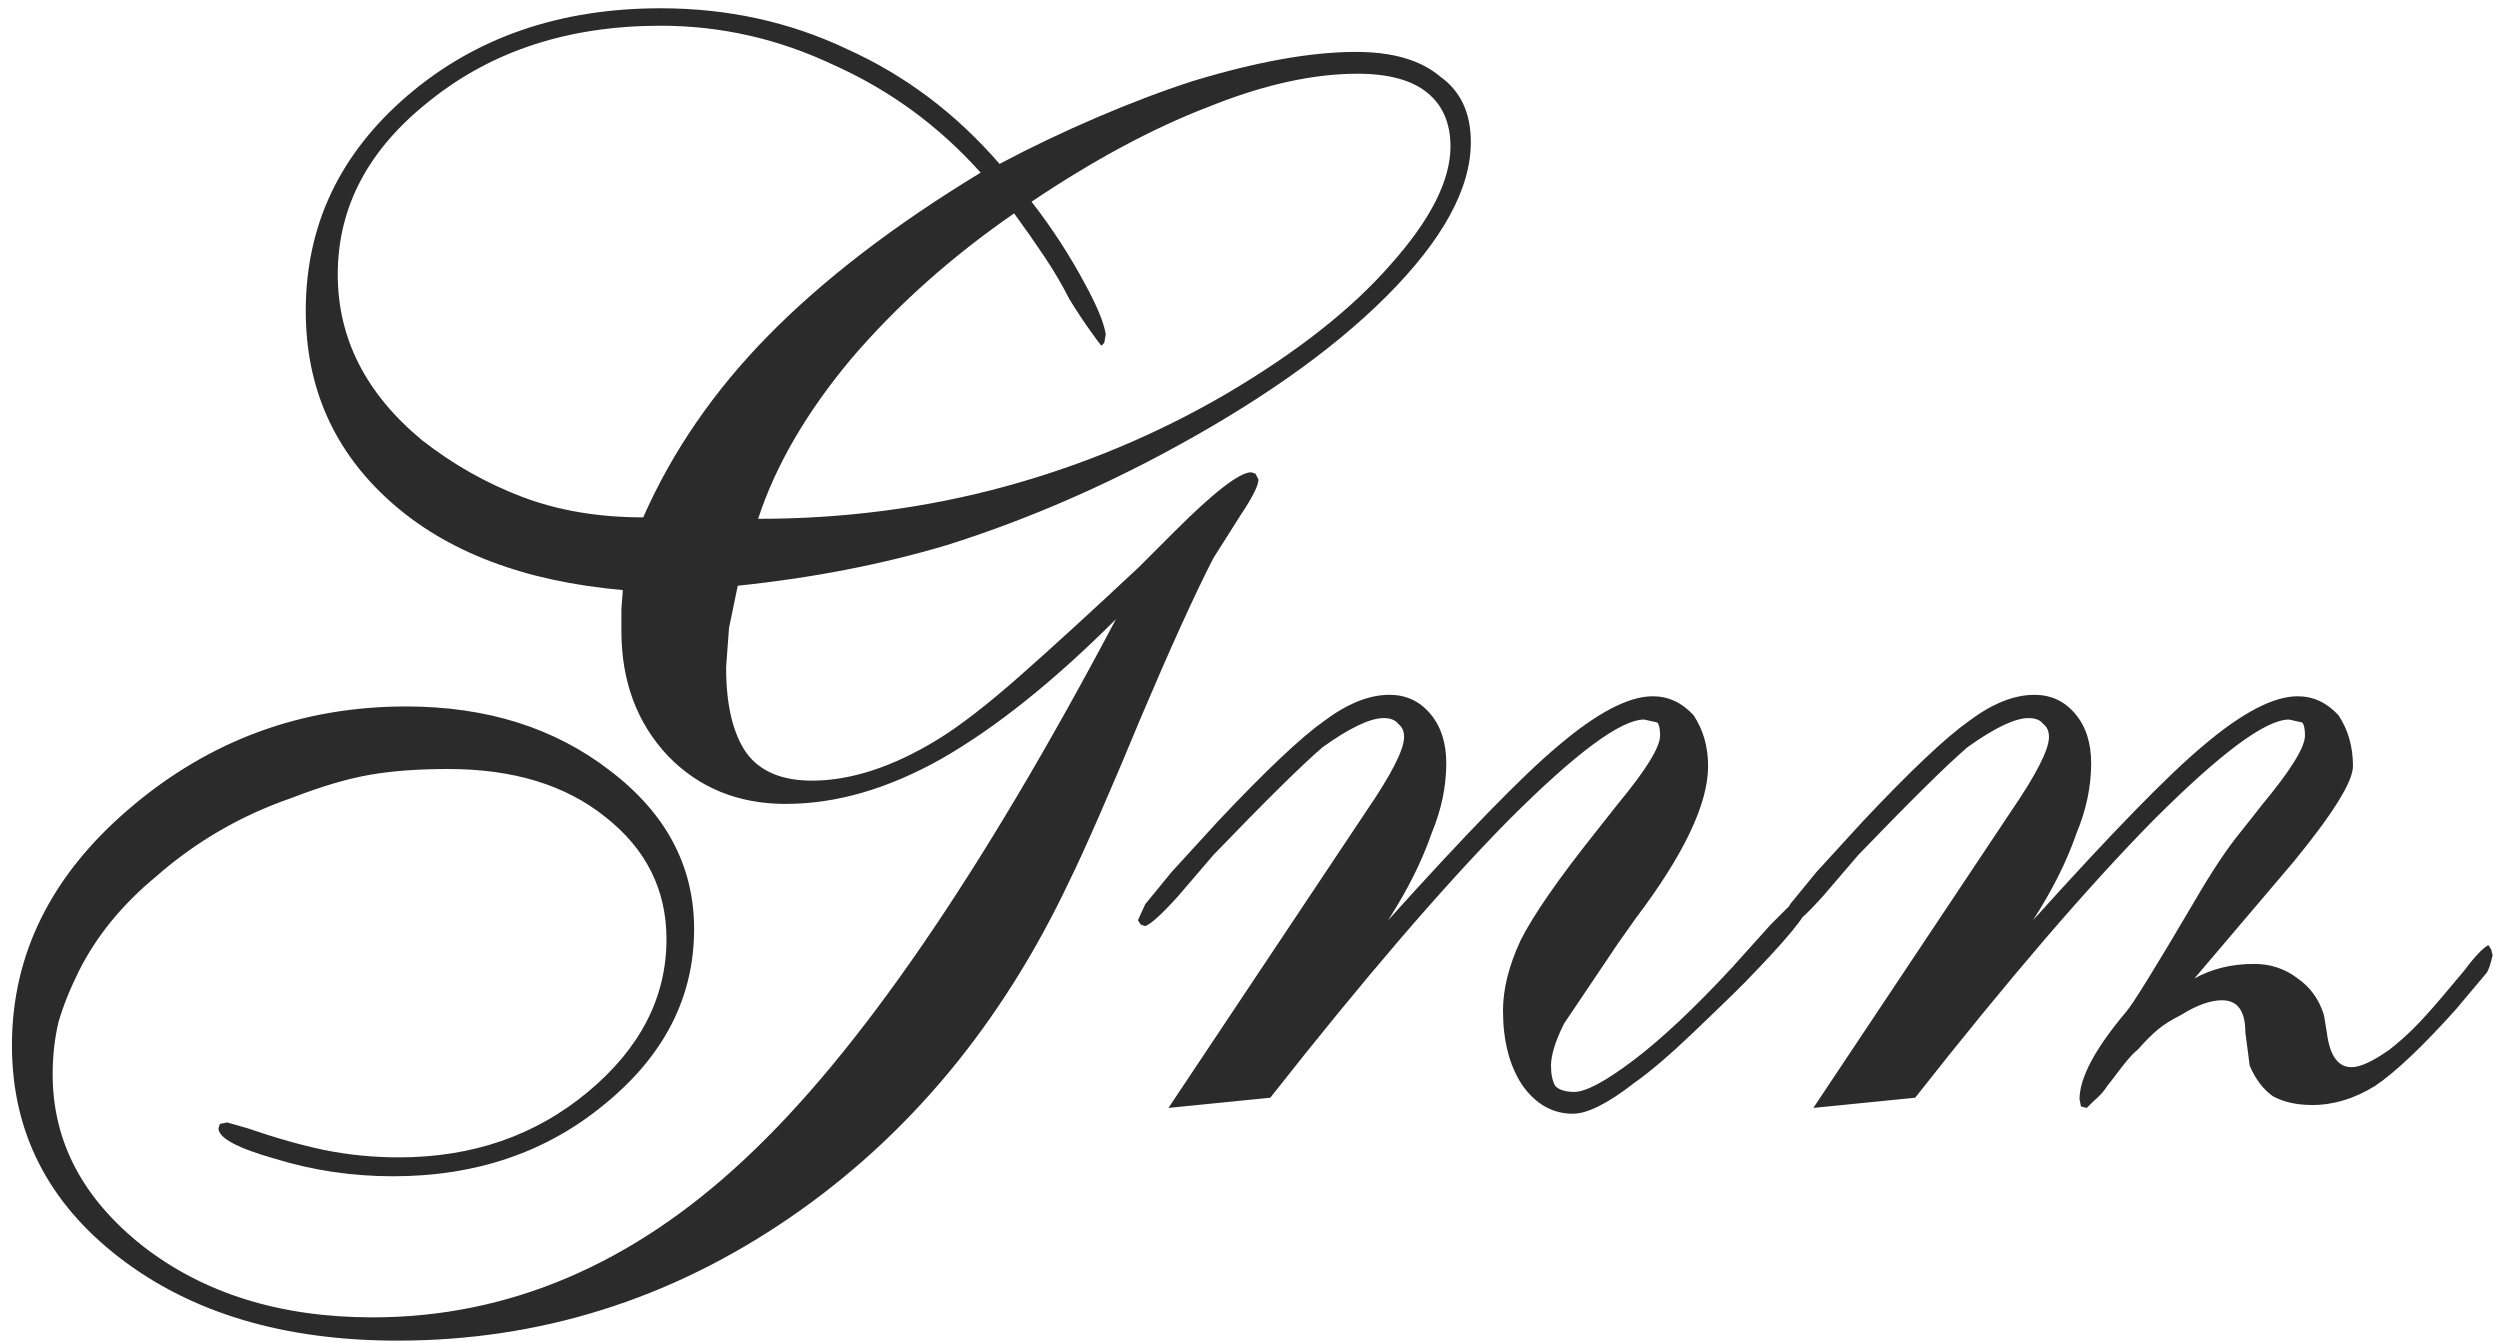 <?xml version="1.0" encoding="UTF-8"?> <svg xmlns="http://www.w3.org/2000/svg" width="110" height="59" viewBox="0 0 110 59" fill="none"><path d="M28.301 22.764C29.581 19.862 31.415 17.196 33.805 14.764C36.237 12.289 39.351 9.9 43.149 7.596C41.314 5.548 39.159 3.969 36.685 2.86C34.253 1.708 31.714 1.132 29.069 1.132C25.058 1.132 21.687 2.22 18.957 4.396C16.226 6.529 14.861 9.089 14.861 12.076C14.861 14.892 16.098 17.324 18.573 19.372C19.938 20.438 21.41 21.27 22.989 21.868C24.567 22.465 26.338 22.764 28.301 22.764ZM33.357 22.828C37.111 22.828 40.717 22.358 44.173 21.42C47.629 20.481 50.893 19.116 53.965 17.324C57.079 15.489 59.49 13.59 61.197 11.628C62.946 9.665 63.821 7.937 63.821 6.444C63.821 5.42 63.479 4.63 62.797 4.076C62.114 3.521 61.09 3.244 59.725 3.244C57.762 3.244 55.565 3.734 53.133 4.716C50.701 5.654 48.119 7.041 45.389 8.876C46.285 10.028 47.074 11.244 47.757 12.524C48.269 13.462 48.567 14.188 48.653 14.7L48.589 15.084L48.461 15.212C48.29 14.998 48.162 14.828 48.077 14.7C47.735 14.23 47.394 13.718 47.053 13.164C46.754 12.566 46.391 11.948 45.965 11.308C45.538 10.668 45.09 10.028 44.621 9.388C41.847 11.308 39.458 13.441 37.453 15.788C35.49 18.134 34.125 20.481 33.357 22.828ZM49.101 27.244C46.37 29.974 43.81 32.022 41.421 33.388C39.074 34.71 36.791 35.372 34.573 35.372C32.482 35.372 30.754 34.668 29.389 33.26C28.023 31.809 27.341 29.974 27.341 27.756V26.796L27.405 25.964C23.053 25.58 19.639 24.278 17.165 22.06C14.69 19.841 13.453 17.046 13.453 13.676C13.453 9.921 14.946 6.764 17.933 4.204C20.919 1.644 24.631 0.364 29.069 0.364C32.013 0.364 34.743 0.961 37.261 2.156C39.821 3.308 42.061 4.993 43.981 7.212C45.346 6.486 46.775 5.804 48.269 5.164C49.762 4.524 51.17 3.99 52.493 3.564C55.309 2.71 57.698 2.284 59.661 2.284C61.282 2.284 62.519 2.646 63.373 3.372C64.269 4.012 64.717 4.972 64.717 6.252C64.717 8.3 63.479 10.561 61.005 13.036C58.573 15.468 55.223 17.814 50.957 20.076C47.885 21.697 44.791 22.998 41.677 23.98C38.818 24.833 35.746 25.43 32.461 25.772L32.077 27.628L31.949 29.356C31.949 31.02 32.247 32.278 32.845 33.132C33.442 33.942 34.402 34.348 35.725 34.348C37.431 34.348 39.266 33.75 41.229 32.556C42.21 31.958 43.426 31.02 44.877 29.74C46.327 28.46 48.077 26.86 50.125 24.94L51.661 23.404C53.41 21.654 54.541 20.78 55.053 20.78L55.245 20.844L55.373 21.1C55.373 21.356 55.117 21.868 54.605 22.636L53.389 24.556C52.578 26.134 51.511 28.481 50.189 31.596C49.591 33.046 48.994 34.454 48.397 35.82C47.799 37.185 47.351 38.166 47.053 38.764C44.066 45.078 39.949 50.028 34.701 53.612C29.453 57.196 23.714 58.988 17.485 58.988C12.493 58.988 8.418 57.772 5.261 55.34C2.103 52.908 0.525 49.793 0.525 45.996C0.525 41.985 2.253 38.508 5.709 35.564C9.207 32.577 13.261 31.084 17.869 31.084C21.41 31.084 24.397 32.022 26.829 33.9C29.303 35.777 30.541 38.102 30.541 40.876C30.541 43.862 29.239 46.422 26.637 48.556C24.077 50.689 20.962 51.756 17.293 51.756C15.501 51.756 13.773 51.5 12.109 50.988C10.445 50.518 9.613 50.07 9.613 49.644L9.677 49.452L9.997 49.388L10.893 49.644C12.13 50.07 13.261 50.39 14.285 50.604C15.351 50.817 16.439 50.924 17.549 50.924C20.791 50.924 23.565 49.964 25.869 48.044C28.173 46.124 29.325 43.884 29.325 41.324C29.325 39.148 28.429 37.356 26.637 35.948C24.887 34.54 22.583 33.836 19.725 33.836C18.402 33.836 17.25 33.921 16.269 34.092C15.287 34.262 14.135 34.604 12.813 35.116C10.594 35.884 8.61 37.036 6.861 38.572C5.367 39.809 4.237 41.196 3.469 42.732C3.085 43.5 2.786 44.246 2.573 44.972C2.402 45.697 2.317 46.465 2.317 47.276C2.317 50.22 3.639 52.737 6.285 54.828C8.973 56.918 12.343 57.964 16.397 57.964C22.37 57.964 27.831 55.638 32.781 50.988C37.73 46.38 43.17 38.465 49.101 27.244ZM51.412 48.748L59.732 36.268L60.116 35.692C61.225 34.07 61.78 32.982 61.78 32.428C61.78 32.172 61.694 31.98 61.524 31.852C61.396 31.681 61.182 31.596 60.884 31.596C60.286 31.596 59.39 32.022 58.196 32.876C57.3 33.644 55.7 35.222 53.396 37.612L51.86 39.404C51.134 40.214 50.644 40.662 50.388 40.748L50.196 40.684L50.068 40.492L50.388 39.788L51.54 38.38L53.588 36.14C55.678 33.921 57.236 32.449 58.26 31.724C59.284 30.956 60.244 30.572 61.14 30.572C61.865 30.572 62.462 30.849 62.932 31.404C63.401 31.958 63.636 32.684 63.636 33.58C63.636 34.604 63.422 35.628 62.996 36.652C62.569 37.889 61.929 39.169 61.076 40.492C64.532 36.652 67.028 34.092 68.564 32.812C70.27 31.361 71.657 30.636 72.724 30.636C73.406 30.636 74.004 30.913 74.516 31.468C74.942 32.108 75.156 32.854 75.156 33.708C75.156 35.372 74.089 37.612 71.956 40.428L71.188 41.516L68.82 45.036C68.436 45.804 68.244 46.422 68.244 46.892C68.244 47.276 68.308 47.574 68.436 47.788C68.606 47.958 68.884 48.044 69.268 48.044C69.78 48.044 70.654 47.574 71.892 46.636C73.129 45.697 74.558 44.353 76.18 42.604L77.908 40.684C78.249 40.342 78.484 40.108 78.612 39.98C78.782 39.809 78.953 39.681 79.124 39.596L79.38 39.724L79.508 39.916C79.508 40.257 78.59 41.366 76.756 43.244L76.372 43.628C76.158 43.841 75.54 44.438 74.516 45.42C73.492 46.401 72.617 47.148 71.892 47.66C70.74 48.556 69.844 49.004 69.204 49.004C68.308 49.004 67.561 48.577 66.964 47.724C66.409 46.87 66.132 45.782 66.132 44.46C66.132 43.521 66.388 42.497 66.9 41.388C67.454 40.278 68.564 38.678 70.228 36.588L71.188 35.372C72.425 33.878 73.044 32.876 73.044 32.364C73.044 32.065 73.001 31.873 72.916 31.788L72.34 31.66C71.316 31.66 69.332 33.132 66.388 36.076C63.486 39.02 59.988 43.094 55.892 48.3L51.412 48.748ZM96.555 43.052C97.323 42.625 98.197 42.412 99.179 42.412C99.904 42.412 100.544 42.625 101.099 43.052C101.653 43.436 102.037 43.969 102.251 44.652L102.379 45.42C102.507 46.444 102.869 46.956 103.467 46.956C103.851 46.956 104.405 46.7 105.131 46.188C105.515 45.889 105.877 45.569 106.219 45.228C106.56 44.886 106.965 44.438 107.435 43.884L108.459 42.668C108.672 42.369 108.907 42.092 109.163 41.836C109.248 41.75 109.355 41.665 109.483 41.58L109.611 41.772L109.675 42.028C109.589 42.412 109.504 42.668 109.419 42.796L108.075 44.396C106.581 46.06 105.387 47.19 104.491 47.788C103.595 48.342 102.677 48.62 101.739 48.62C101.056 48.62 100.48 48.492 100.011 48.236C99.584 47.937 99.243 47.489 98.987 46.892L98.795 45.42C98.795 44.481 98.453 44.012 97.771 44.012C97.259 44.012 96.661 44.225 95.979 44.652C95.552 44.865 95.211 45.078 94.955 45.292C94.699 45.505 94.4 45.804 94.059 46.188C93.888 46.316 93.653 46.572 93.355 46.956C93.099 47.297 92.885 47.574 92.715 47.788C92.587 48.001 92.373 48.236 92.075 48.492C92.032 48.534 91.947 48.62 91.819 48.748L91.563 48.684L91.499 48.364C91.499 47.425 92.181 46.145 93.547 44.524C93.845 44.182 94.848 42.561 96.555 39.66C97.323 38.337 98.005 37.313 98.603 36.588L99.563 35.372C100.8 33.878 101.419 32.876 101.419 32.364C101.419 32.065 101.376 31.873 101.291 31.788L100.715 31.66C99.691 31.66 97.707 33.132 94.763 36.076C91.861 39.02 88.363 43.094 84.267 48.3L79.787 48.748L88.107 36.268L88.491 35.692C89.6 34.07 90.155 32.982 90.155 32.428C90.155 32.172 90.069 31.98 89.899 31.852C89.771 31.681 89.557 31.596 89.259 31.596C88.661 31.596 87.765 32.022 86.571 32.876C85.675 33.644 84.075 35.222 81.771 37.612L80.235 39.404C79.509 40.214 79.019 40.662 78.763 40.748L78.571 40.684L78.443 40.492L78.763 39.788L79.915 38.38L81.963 36.14C84.053 33.921 85.611 32.449 86.635 31.724C87.659 30.956 88.619 30.572 89.515 30.572C90.24 30.572 90.837 30.849 91.307 31.404C91.776 31.958 92.011 32.684 92.011 33.58C92.011 34.604 91.797 35.628 91.371 36.652C90.944 37.889 90.304 39.169 89.451 40.492C92.907 36.652 95.403 34.092 96.939 32.812C98.645 31.361 100.032 30.636 101.099 30.636C101.781 30.636 102.379 30.913 102.891 31.468C103.317 32.108 103.531 32.854 103.531 33.708C103.531 34.39 102.656 35.798 100.907 37.932C99.456 39.638 98.005 41.345 96.555 43.052Z" fill="#2B2B2B"></path></svg> 